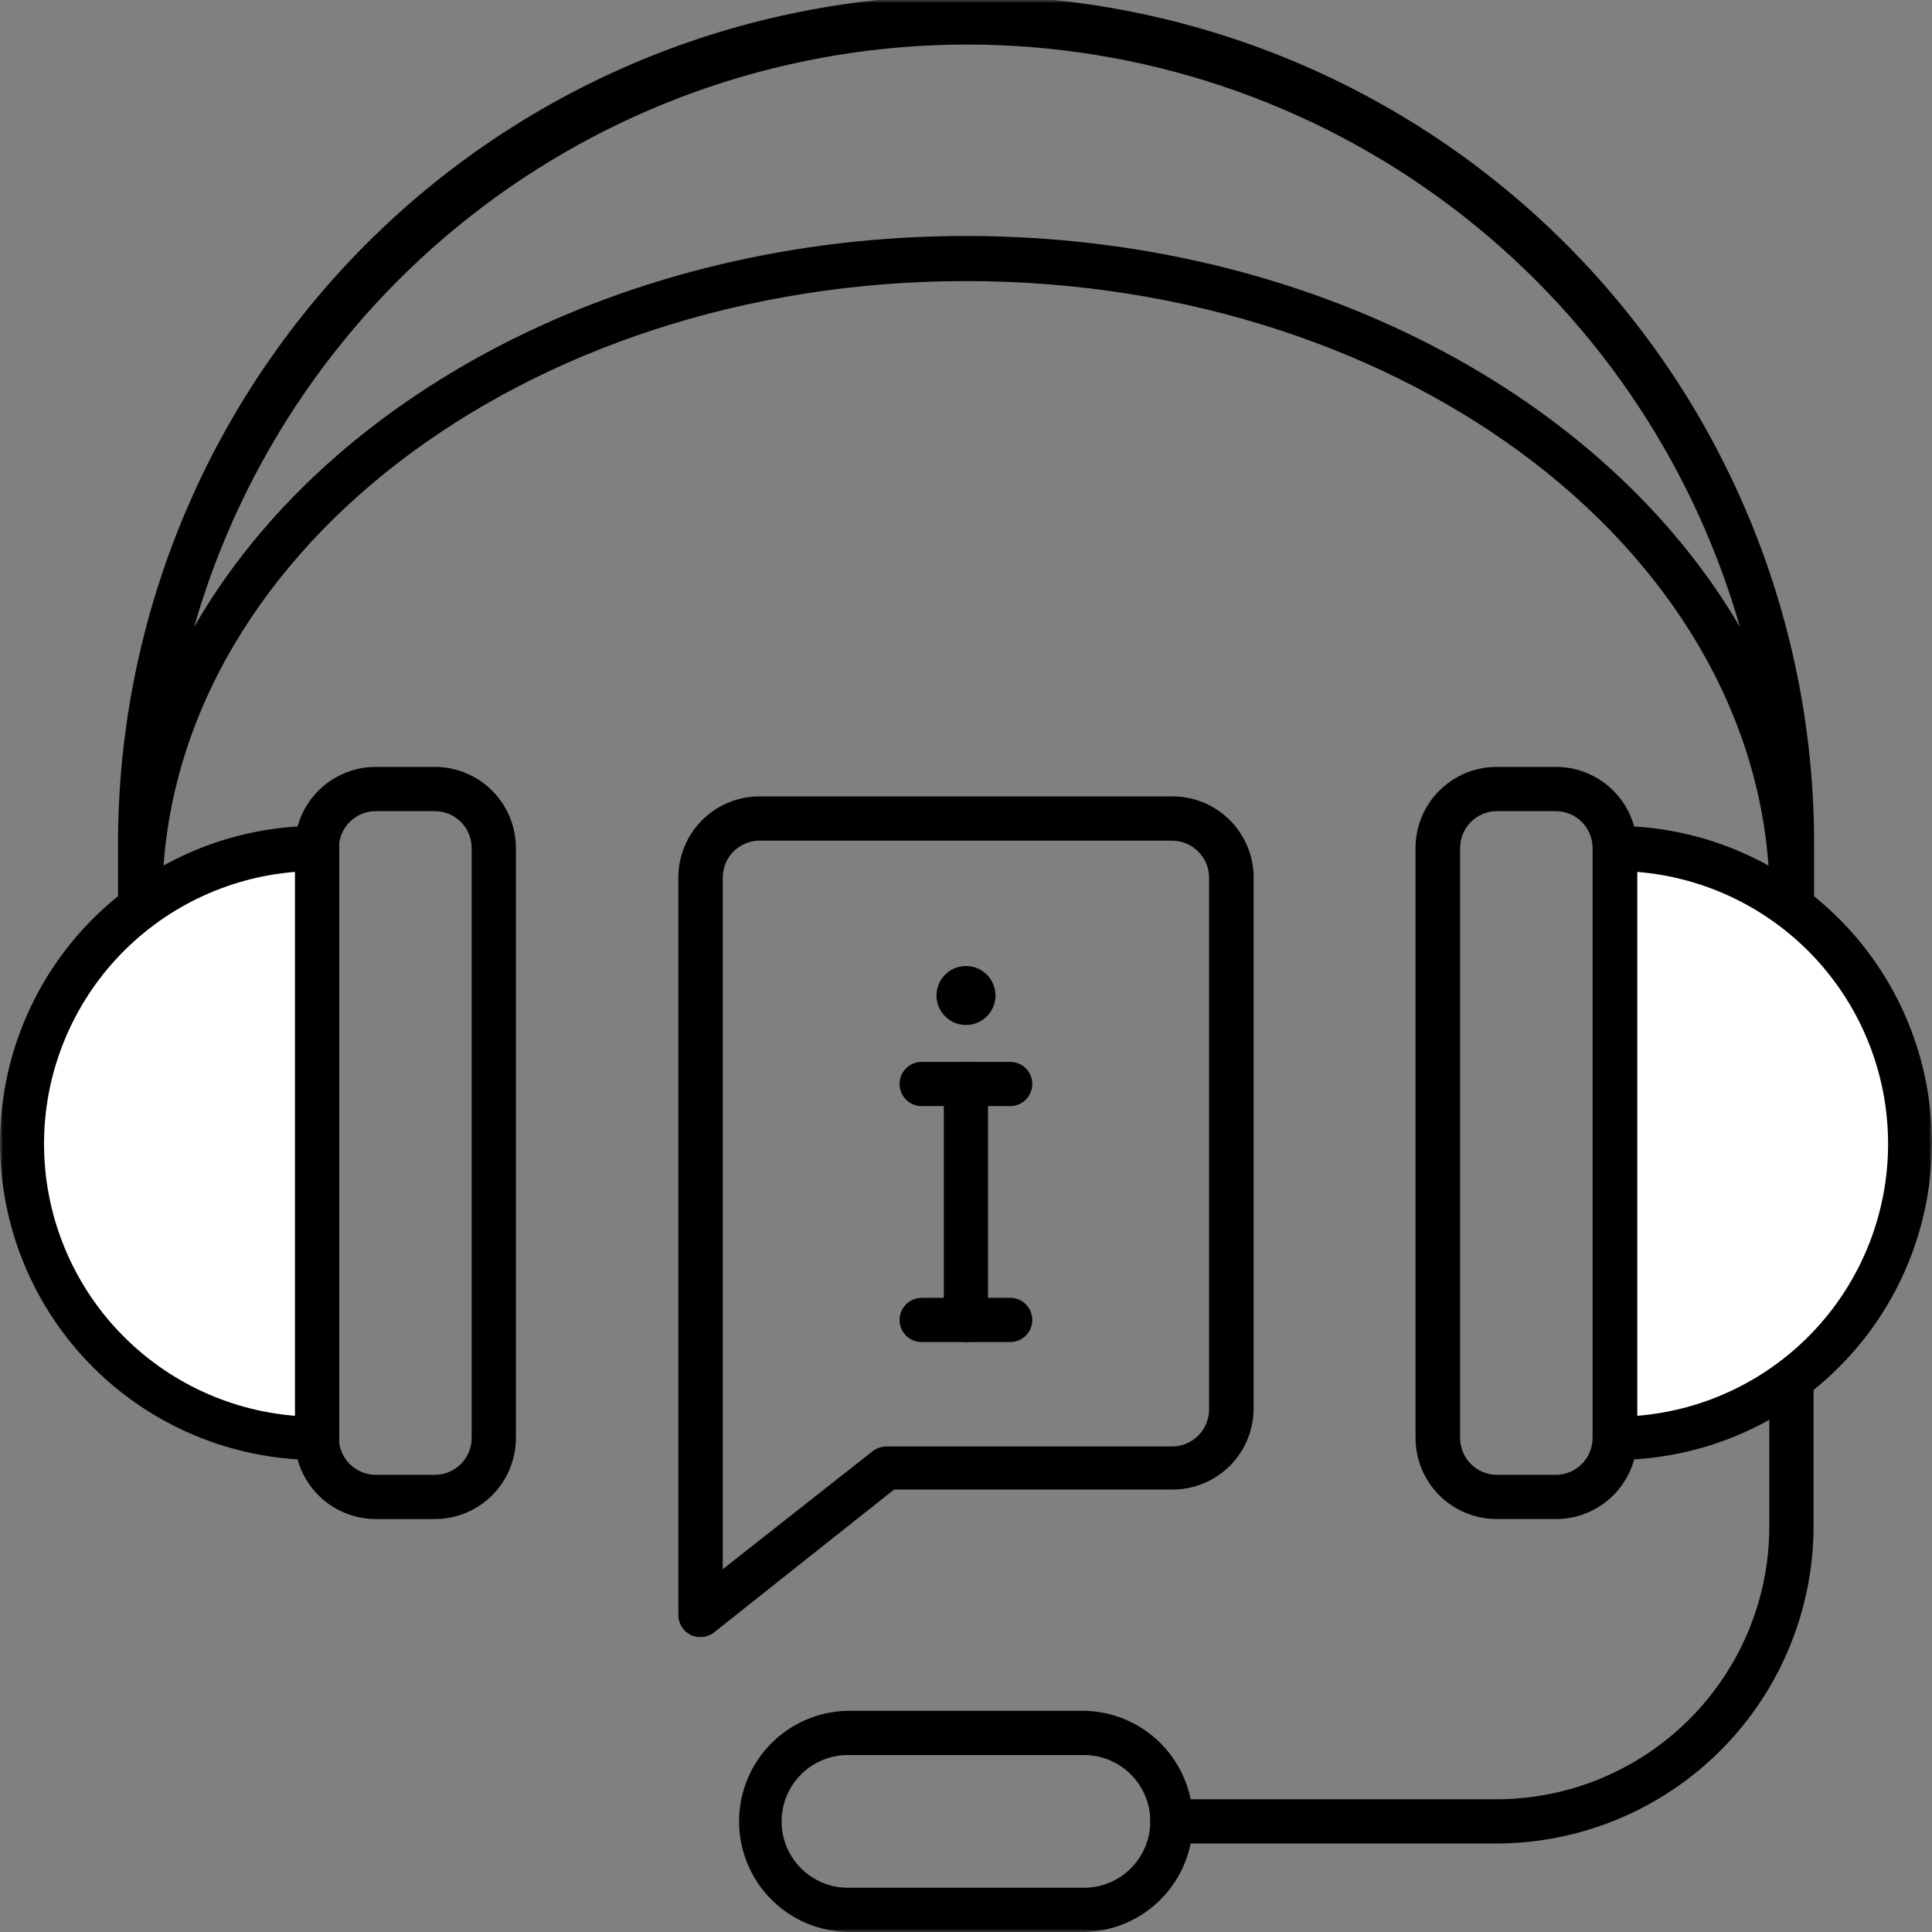<svg width="300" height="300" viewBox="0 0 300 300" fill="none" xmlns="http://www.w3.org/2000/svg">
<rect x="0" y="0" width="300" height="300" fill="#808080" stroke="none"/>
<g clip-path="url(#clip0_368_644)">
<mask id="mask0_368_644" style="mask-type:luminance" maskUnits="userSpaceOnUse" x="0" y="0" width="300" height="300">
<path d="M300 0H0V300H300V0Z" fill="white"/>
</mask>
<g mask="url(#mask0_368_644)">
<path d="M232.433 286.261H182.048C181.137 286.261 180.263 285.899 179.619 285.255C178.975 284.611 178.613 283.737 178.613 282.826C178.613 281.915 178.975 281.041 179.619 280.398C180.263 279.753 181.137 279.392 182.048 279.392H232.433C243.654 279.364 254.409 274.89 262.338 266.949C270.268 259.008 274.728 248.248 274.74 237.026V186.961C274.74 186.05 275.102 185.176 275.746 184.532C276.39 183.888 277.264 183.526 278.175 183.526C279.086 183.526 279.959 183.888 280.603 184.532C281.248 185.176 281.609 186.05 281.609 186.961V237.022C281.586 250.063 276.399 262.565 267.184 271.792C257.968 281.019 245.473 286.221 232.433 286.261Z" fill="black"/>
<path d="M168.312 299.999H131.682C127.171 299.932 122.868 298.093 119.702 294.879C116.536 291.665 114.762 287.335 114.762 282.824C114.762 278.313 116.536 273.983 119.702 270.77C122.868 267.556 127.171 265.717 131.682 265.649H168.312C172.823 265.717 177.126 267.556 180.292 270.77C183.457 273.983 185.232 278.313 185.232 282.824C185.232 287.335 183.457 291.665 180.292 294.879C177.126 298.093 172.823 299.932 168.312 299.999ZM131.67 272.518C128.937 272.518 126.316 273.605 124.383 275.537C122.45 277.47 121.364 280.091 121.364 282.824C121.364 285.558 122.45 288.179 124.383 290.111C126.316 292.044 128.937 293.13 131.67 293.13H168.312C171.046 293.13 173.667 292.044 175.6 290.111C177.532 288.179 178.618 285.558 178.618 282.824C178.618 280.091 177.532 277.47 175.6 275.537C173.667 273.605 171.046 272.518 168.312 272.518H131.67Z" fill="black"/>
<path d="M278.24 171.758C277.329 171.758 276.455 171.396 275.811 170.752C275.167 170.108 274.805 169.234 274.805 168.323V139.831C274.805 86.7 218.79 43.646 149.997 43.646C81.205 43.646 25.201 86.838 25.201 139.831V168.319C25.201 169.23 24.839 170.104 24.195 170.748C23.551 171.392 22.677 171.754 21.767 171.754C20.856 171.754 19.982 171.392 19.338 170.748C18.694 170.104 18.332 169.23 18.332 168.319V131.681C18.238 114.328 21.575 97.129 28.15 81.07C34.726 65.012 44.41 50.412 56.647 38.108C68.884 25.805 83.432 16.042 99.455 9.38C115.477 2.718 132.658 -0.712 150.011 -0.712C167.363 -0.712 184.545 2.718 200.567 9.38C216.59 16.042 231.138 25.805 243.375 38.108C255.611 50.412 265.296 65.012 271.871 81.07C278.447 97.129 281.783 114.328 281.69 131.681V168.323C281.678 169.23 281.312 170.097 280.67 170.738C280.029 171.38 279.162 171.746 278.255 171.758H278.24ZM149.997 36.642C203.309 36.642 249.293 61.604 270.182 97.377C262.712 71.311 246.96 48.385 225.307 32.064C203.653 15.744 177.274 6.917 150.159 6.917C123.044 6.917 96.665 15.744 75.011 32.064C53.358 48.385 37.605 71.311 30.136 97.377C50.651 61.604 96.682 36.642 149.997 36.642Z" fill="black"/>
<path d="M250.766 131.68C262.913 131.68 274.563 136.506 283.153 145.095C291.742 153.685 296.568 165.335 296.568 177.482C296.568 189.629 291.742 201.279 283.153 209.869C274.563 218.458 262.913 223.284 250.766 223.284V131.68Z" fill="white"/>
<path d="M149.987 208.397C149.077 208.397 148.203 208.035 147.559 207.391C146.915 206.747 146.553 205.873 146.553 204.962V168.32C146.553 167.409 146.915 166.535 147.559 165.891C148.203 165.247 149.077 164.885 149.987 164.885C150.898 164.885 151.772 165.247 152.416 165.891C153.06 166.535 153.422 167.409 153.422 168.32V204.962C153.41 205.869 153.044 206.736 152.403 207.377C151.761 208.019 150.895 208.385 149.987 208.397Z" fill="black"/>
<path d="M156.874 208.396H143.12C142.209 208.396 141.336 208.034 140.691 207.39C140.047 206.746 139.686 205.872 139.686 204.961C139.686 204.05 140.047 203.177 140.691 202.533C141.336 201.889 142.209 201.527 143.12 201.527H156.862C157.773 201.527 158.647 201.889 159.291 202.533C159.935 203.177 160.297 204.05 160.297 204.961C160.297 205.872 159.935 206.746 159.291 207.39C158.647 208.034 157.773 208.396 156.862 208.396H156.874Z" fill="black"/>
<path d="M156.874 171.754H143.12C142.209 171.754 141.336 171.392 140.691 170.748C140.047 170.104 139.686 169.231 139.686 168.32C139.686 167.409 140.047 166.535 140.691 165.891C141.336 165.247 142.209 164.885 143.12 164.885H156.862C157.773 164.885 158.647 165.247 159.291 165.891C159.935 166.535 160.297 167.409 160.297 168.32C160.297 169.231 159.935 170.104 159.291 170.748C158.647 171.392 157.773 171.754 156.862 171.754H156.874Z" fill="black"/>
<path d="M149.999 159.162C152.529 159.162 154.58 157.111 154.58 154.581C154.58 152.051 152.529 150 149.999 150C147.469 150 145.418 152.051 145.418 154.581C145.418 157.111 147.469 159.162 149.999 159.162Z" fill="black"/>
<path d="M108.769 254.199C108.246 254.214 107.728 254.105 107.257 253.88C106.675 253.595 106.186 253.151 105.846 252.6C105.506 252.049 105.328 251.413 105.334 250.765V136.261C105.334 134.606 105.66 132.967 106.294 131.438C106.928 129.909 107.856 128.52 109.027 127.35C110.198 126.18 111.588 125.253 113.118 124.62C114.647 123.988 116.286 123.663 117.942 123.665H182.065C185.405 123.665 188.609 124.992 190.971 127.354C193.334 129.716 194.661 132.92 194.661 136.261V218.703C194.661 222.044 193.334 225.248 190.971 227.61C188.609 229.972 185.405 231.299 182.065 231.299H138.826L110.888 253.468C110.292 253.951 109.547 254.211 108.78 254.203L108.769 254.199ZM117.93 130.534C116.416 130.541 114.966 131.148 113.898 132.221C112.83 133.294 112.23 134.747 112.23 136.261V243.665L135.496 225.345C136.114 224.872 136.871 224.615 137.65 224.611H182.065C182.827 224.6 183.579 224.437 184.278 224.133C184.976 223.83 185.608 223.39 186.136 222.841C186.665 222.292 187.079 221.643 187.355 220.933C187.631 220.223 187.764 219.465 187.746 218.703V136.261C187.735 134.745 187.128 133.295 186.056 132.223C184.984 131.152 183.534 130.545 182.019 130.534H117.93Z" fill="black"/>
<path d="M67.514 235.877H58.352C55.012 235.877 51.809 234.55 49.447 232.188C47.084 229.827 45.757 226.624 45.756 223.284V131.68C45.756 128.34 47.083 125.136 49.445 122.773C51.807 120.412 55.011 119.084 58.352 119.084H67.514C70.854 119.084 74.058 120.412 76.421 122.773C78.782 125.136 80.11 128.34 80.11 131.68V223.284C80.11 226.625 78.782 229.829 76.421 232.191C74.058 234.553 70.854 235.877 67.514 235.877ZM58.352 125.953C56.833 125.953 55.376 126.557 54.302 127.631C53.229 128.705 52.625 130.162 52.625 131.68V223.284C52.625 224.803 53.229 226.26 54.302 227.334C55.376 228.408 56.833 229.011 58.352 229.011H67.514C68.266 229.011 69.01 228.863 69.705 228.575C70.4 228.287 71.031 227.866 71.563 227.334C72.095 226.802 72.517 226.171 72.804 225.476C73.092 224.781 73.24 224.037 73.24 223.284V131.68C73.24 130.928 73.092 130.184 72.804 129.489C72.517 128.794 72.095 128.163 71.563 127.631C71.031 127.099 70.4 126.677 69.705 126.39C69.01 126.102 68.266 125.953 67.514 125.953H58.352Z" fill="black"/>
<path d="M241.603 235.876H232.445C230.787 235.883 229.145 235.561 227.612 234.931C226.078 234.301 224.684 233.375 223.51 232.205C222.335 231.035 221.404 229.645 220.767 228.114C220.131 226.583 219.804 224.942 219.803 223.284V131.68C219.803 130.022 220.13 128.381 220.766 126.85C221.402 125.318 222.334 123.928 223.509 122.757C224.683 121.587 226.077 120.66 227.611 120.03C229.144 119.4 230.787 119.078 232.445 119.084H241.607C244.947 119.084 248.151 120.411 250.514 122.774C252.876 125.136 254.203 128.34 254.203 131.68V223.284C254.203 226.625 252.876 229.829 250.514 232.191C248.151 234.553 244.947 235.88 241.607 235.88L241.603 235.876ZM232.441 125.953C230.924 125.956 229.471 126.561 228.399 127.635C227.328 128.709 226.726 130.163 226.726 131.68V223.284C226.726 224.803 227.329 226.26 228.404 227.334C229.477 228.408 230.934 229.011 232.453 229.011H241.614C243.125 228.999 244.57 228.39 245.634 227.318C246.698 226.245 247.295 224.795 247.295 223.284V131.68C247.295 130.161 246.692 128.705 245.618 127.631C244.544 126.557 243.087 125.953 241.568 125.953H232.441Z" fill="black"/>
<path d="M250.753 226.703C249.843 226.703 248.969 226.342 248.325 225.697C247.681 225.053 247.319 224.18 247.319 223.269V131.677C247.313 131.223 247.397 130.774 247.568 130.355C247.738 129.935 247.991 129.554 248.311 129.234C248.631 128.914 249.012 128.661 249.432 128.49C249.851 128.32 250.301 128.235 250.753 128.242C263.81 128.242 276.332 133.428 285.565 142.661C294.797 151.894 299.984 164.416 299.984 177.473C299.984 190.529 294.797 203.052 285.565 212.284C276.332 221.517 263.81 226.703 250.753 226.703ZM254.215 135.111V219.846C264.828 218.992 274.731 214.172 281.952 206.347C289.172 198.522 293.182 188.265 293.182 177.617C293.182 166.969 289.172 156.712 281.952 148.887C274.731 141.062 264.828 136.242 254.215 135.388V135.111Z" fill="black"/>
<path d="M49.236 131.68C37.088 131.68 25.438 136.506 16.849 145.095C8.259 153.685 3.434 165.335 3.434 177.482C3.434 189.629 8.259 201.279 16.849 209.869C25.438 218.458 37.088 223.284 49.236 223.284V131.68Z" fill="white"/>
<path d="M49.238 226.703C50.15 226.703 51.023 226.342 51.667 225.697C52.312 225.053 52.673 224.18 52.673 223.269V131.677C52.679 131.223 52.595 130.774 52.425 130.355C52.254 129.935 52.001 129.554 51.681 129.234C51.361 128.914 50.98 128.661 50.56 128.49C50.141 128.32 49.691 128.235 49.238 128.242C36.182 128.242 23.66 133.428 14.427 142.661C5.195 151.894 0.008 164.416 0.008 177.473C0.008 190.529 5.195 203.052 14.427 212.284C23.66 221.517 36.182 226.703 49.238 226.703ZM45.804 135.1V219.846C35.191 218.992 25.288 214.172 18.067 206.347C10.847 198.522 6.837 188.265 6.837 177.617C6.837 166.969 10.847 156.712 18.067 148.887C25.288 141.062 35.191 136.242 45.804 135.388V135.1Z" fill="black"/>
</g>
</g>
<defs>
<clipPath id="clip0_368_644">
<rect width="300" height="300" fill="white"/>
</clipPath>
</defs>
</svg>
